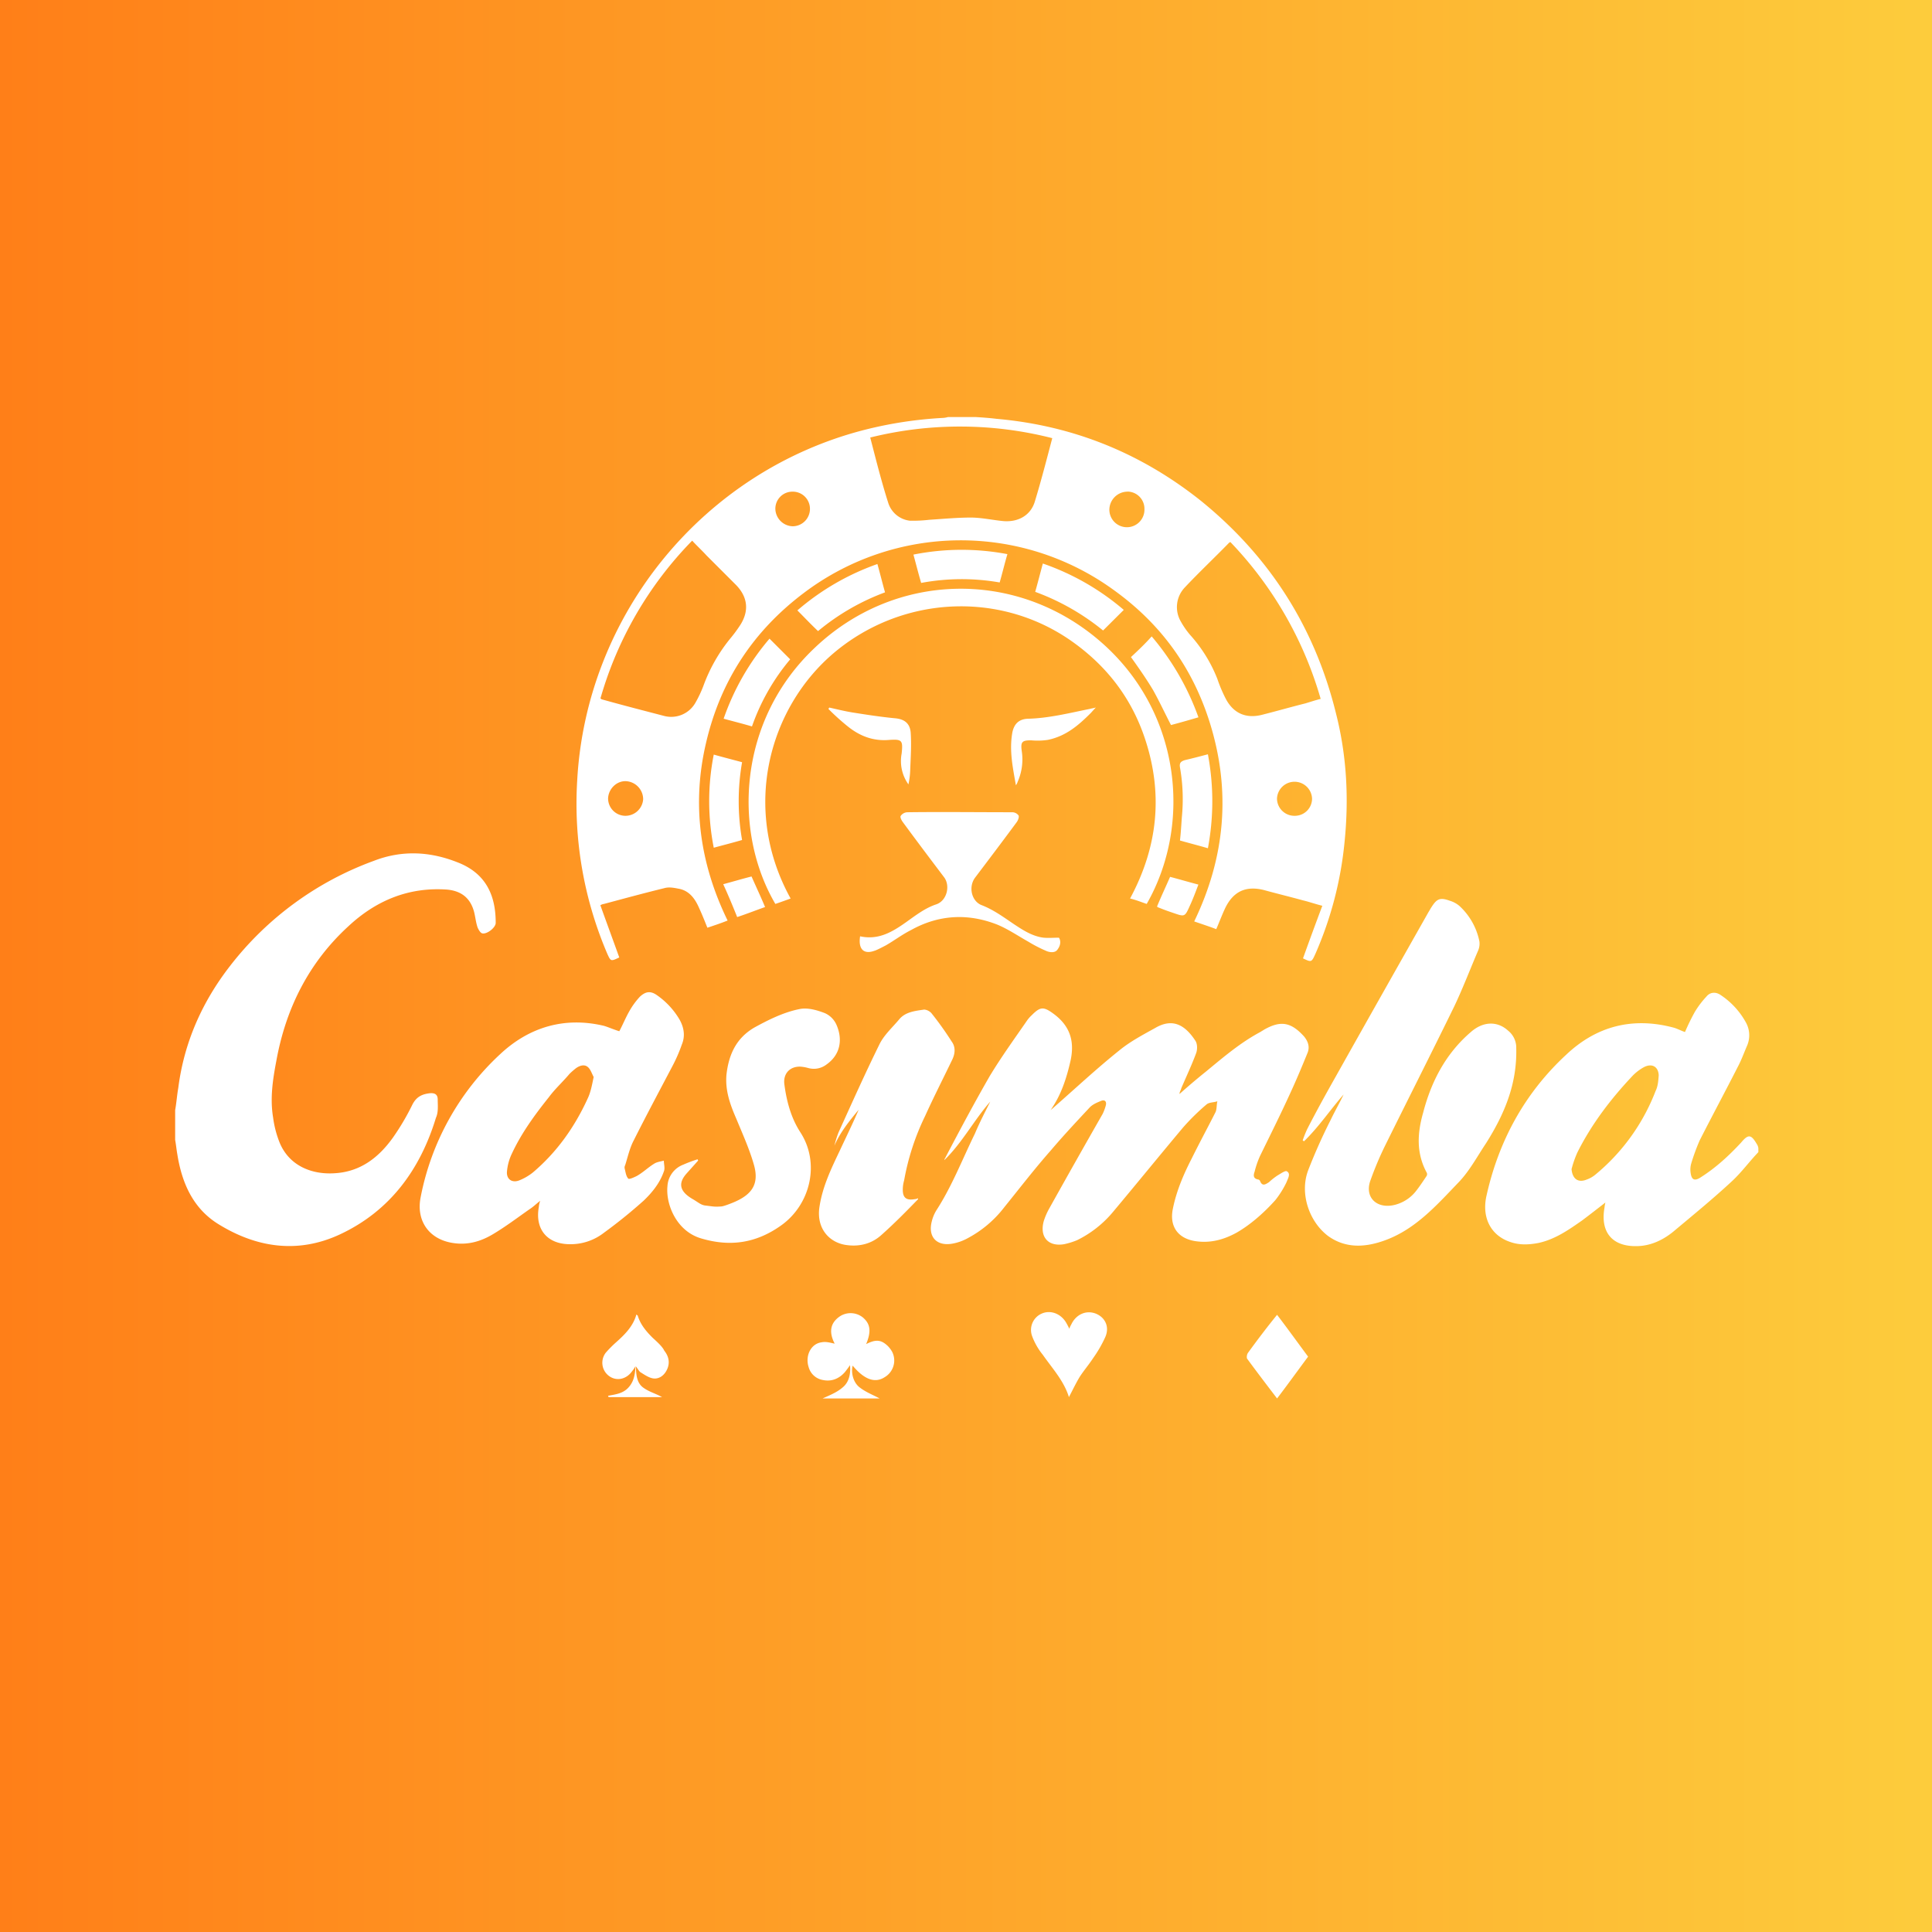 <?xml version="1.0" encoding="UTF-8"?> <svg xmlns="http://www.w3.org/2000/svg" xmlns:xlink="http://www.w3.org/1999/xlink" viewBox="0 0 1000 1000"><rect x="0" y="0" width="1000" height="1000" fill="#333333" stroke="none"/><defs><style>.cls-1{fill:url(#Naamloos_verloop_16);}.cls-2{fill:#fff;}</style><linearGradient id="Naamloos_verloop_16" y1="500" x2="1000" y2="500" gradientUnits="userSpaceOnUse"><stop offset="0" stop-color="#ff7f18"></stop><stop offset="1" stop-color="#fdcc3c"></stop></linearGradient></defs><g id="BACKGROUND"><rect class="cls-1" width="1000" height="1000"></rect></g><g id="Laag_57" data-name="Laag 57"><path class="cls-2" d="M593.53,467.87c23.73-41.43,17.91-100.53-25.14-136.83-43.28-36.54-105.41-34.91-146.6,4.19-40.25,37.93-42.35,95.4-20.47,132.64,2.79-.94,5.35-1.87,7.91-2.8-25.6-46.3-11.4-98.66,22.57-127.28,34.67-29.09,84.47-32.12,121.7-6.75,18.62,12.8,31.88,29.55,39.1,51.19,9.54,28.62,6.74,56.08-7.68,82.84C587.94,465.77,590.73,466.93,593.53,467.87Zm-273,27.69h0c-3.26-9.08-6.52-17.92-9.78-27a4.73,4.73,0,0,1,1.87-.69c10.47-2.8,20.71-5.59,31.18-8.15,2.33-.7,4.89-.23,7.21.23,5.82.93,8.84,5.36,10.94,10.24,1.4,3,2.79,6.52,4.19,10,3.49-1.17,7-2.33,10.47-3.72-14.43-29.56-18.62-60.27-11.17-91.92,7.45-32.11,24.43-57.94,50.73-77.72a134.72,134.72,0,0,1,161-.93c24,17.45,40.25,40,49.1,68.41,10.93,35.14,7.91,69.34-8.15,102.62,4,1.4,7.68,2.56,11.41,4,1.62-3.73,3-7.45,4.65-10.94,4.19-8.61,10.7-11.64,20-9.31,6.75,1.86,13.5,3.49,20.25,5.35,3,.7,6.28,1.87,10,2.8-3.49,9.3-6.75,18.15-10,27.22,4.42,2.1,4.42,2.1,6.51-2.56A189,189,0,0,0,695.92,436c2.32-22.58,1.16-44.92-4.43-66.79q-16.4-66.68-70-110.07c-31-24.66-66.09-38.86-105.65-42.35-3.72-.46-7.21-.7-10.93-.93h-14.2a11.88,11.88,0,0,1-3,.47,210,210,0,0,0-39.79,6.05c-83.54,21.17-144.51,95.4-149.17,181.74a197.27,197.27,0,0,0,15.6,89.58C316.15,497.65,316.15,497.65,320.57,495.56Zm349.52-73.3a9,9,0,0,1-9.08-8.85,9.08,9.08,0,0,1,18.15,0A8.9,8.9,0,0,1,670.09,422.26ZM613.31,304c7.44-7.91,15.35-15.35,22.8-23,.23-.24.47-.24.7-.47a194.85,194.85,0,0,1,46.77,81.21c-2.79.7-5.58,1.63-7.91,2.33-7.45,1.86-14.89,4-22.11,5.82-8.61,2.33-15.35-.7-19.31-8.61a75.24,75.24,0,0,1-4.19-10,75,75,0,0,0-14.19-22.8,43.43,43.43,0,0,1-4.66-6.75A14.76,14.76,0,0,1,613.31,304Zm-29.79-49.56a8.88,8.88,0,0,1,8.84,9.07,9.08,9.08,0,1,1-18.15,0A9.44,9.44,0,0,1,583.52,254.48Zm-38.86-27.69c-3,11.4-5.82,22.34-9.08,33-2.09,6.75-8.14,10.47-15.82,10-5.58-.47-11.63-1.86-17.22-1.86-7.21,0-14.43.69-21.64,1.16a71.38,71.38,0,0,1-10,.46,13.33,13.33,0,0,1-11.17-9.3c-3.49-10.94-6.28-22.11-9.3-33.75A192.94,192.94,0,0,1,544.66,226.79ZM323.59,422.26a9,9,0,0,1-8.84-9.08c.23-4.89,4.42-9.07,9.31-8.84a9.4,9.4,0,0,1,8.84,9.31A9.21,9.21,0,0,1,323.59,422.26Zm86.57-167.78a8.88,8.88,0,0,1,9.07,8.84,9,9,0,0,1-8.84,9.08,9.24,9.24,0,0,1-9.07-9.08A8.83,8.83,0,0,1,410.16,254.48Zm-51.89,25.36c2.56,2.8,5.12,5.12,7.44,7.68l15.36,15.36c5.82,6.05,6.75,13,2.33,20.25a72,72,0,0,1-4.89,6.74A84.34,84.34,0,0,0,364.08,355a61.07,61.07,0,0,1-4.19,8.84,14.39,14.39,0,0,1-16.05,6.75c-10.71-2.8-21.64-5.59-32.35-8.61-.23,0-.23-.24-.7-.47A192.16,192.16,0,0,1,358.27,279.84ZM470.2,406a41.25,41.25,0,0,0,.93-7.45c.23-6.52.69-13,.23-19.55-.47-4.65-3.26-6.74-7.91-7.21-7.45-.7-14.9-1.86-22.11-3-4.19-.69-7.91-1.62-12.1-2.56-.23.24-.23.47-.47.7a121.09,121.09,0,0,0,9.78,8.85c6.28,5.12,13.26,7.91,21.64,7.21,6.75-.47,7.21.23,6.51,7A20.79,20.79,0,0,0,470.2,406Zm-17.46,86.1c1.86-.7,4-1.87,5.82-2.8,4.42-2.56,8.38-5.58,13-7.91,14.2-7.91,29.32-8.84,44.68-2.79,5.58,2.33,10.7,5.82,16.06,8.84a73.93,73.93,0,0,0,9.54,4.89c1.86.7,4.42.93,5.58-.93,1.4-1.86,1.86-4.19.7-6.05-2.79,0-5.35.23-7.91,0-6-.7-11.17-4.19-16.06-7.45-5.12-3.49-10-7-15.82-9.31-5.35-1.86-7.22-9.3-3.73-14.19,7.22-9.54,14.43-19.08,21.65-28.86.69-.93,1.39-2.79.93-3.49a4.09,4.09,0,0,0-3.26-1.63c-17.92,0-36.3-.23-54.22,0a4.42,4.42,0,0,0-3.49,1.87c-.47.69.46,2.32.93,3,7,9.54,14.19,19.08,21.41,28.62,3.49,4.42,1.63,12.34-4,14.2s-10.47,5.58-15.36,9.07c-7.21,5.12-14.42,9.54-24,7.45C444.13,491.37,447.16,494.16,452.74,492.07ZM564.44,369.2c.7-.7,1.63-1.86,2.79-3-1.63.47-2.33.47-3,.7-10.48,2.1-21.41,4.89-32.35,5.12-4.42.24-7,2.56-7.91,7.22-1.63,9.3.23,17.91,1.86,27.22a6.75,6.75,0,0,0,.93-1.86,28.55,28.55,0,0,0,2.1-15.82c-.7-4.89.23-5.59,4.88-5.59a35.64,35.64,0,0,0,8.61-.23C551.64,381.07,558.16,375.48,564.44,369.2ZM567,679.86c-5.12-1.87-10.24.69-12.57,5.81a8.39,8.39,0,0,0-.93,2.1c-.7-1.4-1.16-2.33-1.86-3.49-2.79-4.42-7.91-6.29-12.33-4.42a9.23,9.23,0,0,0-5.12,11.63,34.25,34.25,0,0,0,5.58,9.77c4.89,7,10.94,13.5,13.5,21.88,1.86-3.49,3.49-7,5.58-10.47,2.1-3.26,4.89-6.52,7-9.78A64.17,64.17,0,0,0,572.12,692C574.45,686.6,571.89,681.72,567,679.86Zm342.3-87.73c-3-5.12-4.42-5.12-8.14-.7-6.29,6.75-13,13-21.18,18.15-3,1.86-4.42.93-4.89-2.33a11.51,11.51,0,0,1,.24-4.88,105.7,105.7,0,0,1,4.42-12.1c6.51-12.8,13.26-25.37,19.78-38.17,1.86-3.49,3.26-7.44,4.89-11.17a13.63,13.63,0,0,0-.7-11.63,40.24,40.24,0,0,0-13-14.2c-2.56-1.86-5.59-1.63-7.45.7a47.63,47.63,0,0,0-6,7.91,110.82,110.82,0,0,0-5.12,10.47c-2.09-.69-4.19-1.86-6.05-2.32-21.18-5.59-39.79-.7-55.38,14-21.64,20-35.14,44.91-41.42,73.53-2.33,11.17,2.56,20.25,12.56,23.51,4.66,1.63,9.54,1.39,14.43.46,8.61-1.86,15.59-6.75,22.57-11.63,4-3,7.91-6.05,12.1-9.31a15.26,15.26,0,0,0-.46,2.56c-2.33,13,4.18,20.48,17.22,20,7-.23,13.26-3.26,18.61-7.68,10-8.38,20.25-16.75,29.79-25.6,5.12-4.65,9.31-10.47,14-15.35v-2.1A5.06,5.06,0,0,0,909.3,592.13Zm-52.36-27.46a104.82,104.82,0,0,1-31.41,43.51,14.63,14.63,0,0,1-4.19,2.33c-4.42,1.86-7.45-.23-7.91-5.35a54.14,54.14,0,0,1,3-8.61c7.45-14.89,17.46-27.93,28.86-40a25.28,25.28,0,0,1,5.58-4.18c4-2.1,7.45-.47,7.68,4.18C858.34,559.55,858.11,562.34,856.94,564.67Zm-72.13-22.11a11.25,11.25,0,0,0-4.19-9.07c-5.59-5.12-13-4.89-19.32.7-13,11.16-20.47,25.59-24.66,41.65-3,10.47-3.73,20.94,1.86,31.18a1.83,1.83,0,0,1-.23,1.86c-1.86,2.79-3.73,5.59-5.59,7.91a20.2,20.2,0,0,1-11.4,7c-9.08,1.87-15.13-4.42-11.87-13a169.33,169.33,0,0,1,7.45-17.68c11.87-24,24-47.94,35.83-72.14,4.43-9.31,8.15-19.08,12.34-28.85a9,9,0,0,0,.7-4.89A34.06,34.06,0,0,0,755.49,469a13.59,13.59,0,0,0-5.12-2.79c-5.12-1.87-6.75-.93-9.54,3.49-.47.69-.93,1.63-1.4,2.32-16.06,28.39-32.11,56.78-48.17,85.41-5.12,9.07-10,17.91-14.66,27a60.34,60.34,0,0,0-2.33,5.82,3.55,3.55,0,0,0,.7.46c7.68-7.45,13.73-16.52,20.48-24.2-2.09,4.42-4.65,8.84-6.75,13.26a284.24,284.24,0,0,0-11.63,26.07c-4.43,11.86.46,26.52,10.47,34,8.84,6.28,18.61,5.82,28.15,2.56,16.53-5.58,27.7-18.38,39.33-30.48,5.59-5.82,9.54-13.27,14.2-20.25C778.76,576.54,785.27,561,784.81,542.56ZM660.08,621.22a48.45,48.45,0,0,0,5.82-9.31c.69-1.86,2.32-4.42.23-5.59-.7-.7-3.26,1.17-4.89,2.1a32,32,0,0,0-4.42,3.49c-1.86,1.16-3.49,2.32-4.65-.7a1.25,1.25,0,0,0-.93-.7c-2.56-.46-2.56-2.09-1.87-4a47.47,47.47,0,0,1,2.8-8.15c5.12-10.47,10.47-21.18,15.36-31.88,3.25-7,6.28-14.19,9.3-21.64,1.17-3,.24-5.82-1.86-8.38-6.75-7.44-12.1-8.38-20.71-3.49-.7.47-1.16.7-1.86,1.16-10.47,5.59-19.08,13-28.16,20.48-4.65,3.73-9.3,7.68-13.73,11.64,0-1.17.7-1.86.93-3,2.56-6,5.36-11.87,7.68-18.15.7-1.86.7-4.88-.46-6.51-5.82-8.85-12.33-11.41-20.71-6.52-6.28,3.49-13,7-18.62,11.64-11.63,9.3-22.57,19.54-33.74,29.32-.7.69-1.16.93-1.86,1.62,5.58-7.91,8.38-16.75,10.47-26.06,2.09-10.24-.7-17.92-9.08-24-5.11-3.72-6.74-3.49-11.16.94a18.43,18.43,0,0,0-2.1,2.32c-6.75,9.78-13.5,19.08-19.55,29.09-7.91,13.73-15.35,27.69-22.8,41.89-.23.69-.7.93-.7,1.62,9.31-9.07,15.36-20.71,23.74-30.25-2.8,5.59-5.59,10.94-7.92,16.53-6.51,13.26-11.86,27.22-20,39.79a20,20,0,0,0-2.32,5.58c-2.1,7.91,2.32,13,10.47,11.64a25.81,25.81,0,0,0,8.37-3,58.17,58.17,0,0,0,18.62-15.82c7.91-9.78,15.59-19.78,24-29.32,6.51-7.68,13.26-14.89,20-22.11,1.63-1.86,4-2.79,6.28-3.72,1.87-.7,2.8.46,2.33,2.33a24.6,24.6,0,0,1-1.63,4.42c-9.31,16.29-18.38,32.34-27.46,48.63a35.57,35.57,0,0,0-3,6.75c-2.33,8.14,2.09,13.5,10.47,12.1a38,38,0,0,0,6.75-2.09,56.59,56.59,0,0,0,18.61-14.66c12.1-14.43,24-29.09,36.31-43.75a115.7,115.7,0,0,1,12.1-11.87c1.39-1.16,3.72-.93,5.58-1.63-.46,1.86-.23,4-.93,5.59-4,7.91-8.38,16-12.33,24-4.19,8.15-7.91,16.76-9.78,26.07-1.86,9.07,2.56,15.35,11.64,16.75,7.68,1.16,14.66-.7,21.41-4.42C647.05,634,654,628,660.08,621.22ZM369.44,438.78c5.11-1.4,9.77-2.56,14.66-4a116.81,116.81,0,0,1,0-40.26c-5.12-1.39-9.78-2.56-14.66-3.95A124.14,124.14,0,0,0,369.44,438.78ZM645.88,700.33a4.07,4.07,0,0,0-.46,2.8c5.12,7,10.47,14,15.59,20.71,5.35-7,10.7-14.43,16.06-21.64-5.36-7.22-10.71-14.66-16.06-21.65C655.89,686.84,650.77,693.59,645.88,700.33ZM517.43,301.48c1.4-4.88,2.56-9.77,4-14.66a126.78,126.78,0,0,0-48.64.24c1.4,5.12,2.56,9.77,4,14.66A114.18,114.18,0,0,1,517.43,301.48ZM478.81,577.7c4.42-9.77,9.3-19.31,14-29.09,1.63-3.26,1.86-6.75-.24-9.54a164.54,164.54,0,0,0-10.47-14.66,5.75,5.75,0,0,0-3.72-1.86c-4.65.7-9.77,1.16-13,5.12-3.72,4.42-7.91,8.14-10.24,13-7.45,15.13-14.2,30.25-21.18,45.61a57.29,57.29,0,0,0-2.09,6.75c3-7,7.91-13,12.57-18.62-3,7-6.52,14.2-9.78,21.18-4.42,9.31-8.84,18.38-10.47,28.85-1.86,11.41,5.12,18.85,14,20,6.75.93,13-.7,17.92-5.12,6.75-6,13-12.34,19.08-18.62v-.47a5.31,5.31,0,0,1-1.86.47c-4.19.7-6.05-.7-6.05-4.89a17.5,17.5,0,0,1,.7-4.88A126.72,126.72,0,0,1,478.81,577.7Zm-145.91,44c4.66-4.42,8.61-9.31,10.71-15.36.69-1.63,0-3.72,0-5.58-1.87.46-3.73.7-5.12,1.63-3,1.86-5.59,4.42-8.85,6.28-1.39.7-3.95,1.86-4.42,1.4-1.16-1.17-1.39-3.26-1.86-5.12a2.52,2.52,0,0,1,.23-1.87c1.4-4.42,2.33-8.84,4.42-12.79,6.52-13,13.27-25.6,20-38.4a80.13,80.13,0,0,0,4.88-11.17c1.87-4.42,1.17-8.84-1.16-13a40.2,40.2,0,0,0-11.63-12.57c-3.26-2.32-5.82-2.09-8.85.7a38.75,38.75,0,0,0-5.58,7.68c-1.86,3.26-3.26,6.75-5.12,10.24-3-.93-5.59-2.09-7.91-2.79-20.48-4.89-38.86.7-53.76,14.66a135.92,135.92,0,0,0-41.19,74.23c-2.32,12.1,4.43,21.64,16.76,23.5,7.45,1.17,14.19-.7,20.48-4.42,6.75-4,12.8-8.61,19.08-13,1.86-1.16,3.49-2.79,5.58-4.42a13.87,13.87,0,0,0-.7,3.26C276.82,636.34,283.34,644,295,644a28.06,28.06,0,0,0,17.69-6A259.14,259.14,0,0,0,332.9,621.68Zm-28.85-52.82c-6.75,14.66-15.83,27.46-28.16,37.93a28,28,0,0,1-7.21,4.19c-3.73,1.39-6.52-.7-6.29-4.43A26.73,26.73,0,0,1,265,597c4.89-10.47,11.64-19.78,19.08-29.08,3.26-4.42,7.22-7.92,10.71-12.1A39.36,39.36,0,0,1,298,553c1.86-1.39,4.42-2.32,6.28-.69,1.4,1.16,2.09,3.49,3,5.12C306.37,561.88,305.68,565.6,304.05,568.86Zm-77.49.23c0-2.33-1.17-3.49-4-3.26-4.19.47-7,1.86-9.07,5.82a125.46,125.46,0,0,1-10,17c-7.45,10.47-17,17.92-30.48,18.61-11.17.7-23-3.49-28.16-15.59a53.31,53.31,0,0,1-3.49-13.26c-1.63-9.78-.23-19.32,1.63-29.09,4.88-27.23,16.75-51,37.23-69.81,14.43-13.5,31.41-20.48,51.19-19.08,7.45.7,12.1,4.42,14,11.63.69,2.8.93,5.59,1.86,8.15.46.93,1.16,2.33,2.09,2.79,2.33.93,7.22-2.79,7.22-5.35,0-13.73-4.66-25.6-20-31.42-14.19-5.58-28.62-6.28-43.05-.69A165.88,165.88,0,0,0,119.05,500C104.62,518.59,95.31,539.54,92.29,563c-.7,4-.93,7.68-1.63,11.63V590c.47,2.56.7,5.12,1.16,7.68,2.33,14.43,7.92,27.46,20.71,35.61,20,12.56,41.66,15.82,63.53,5.58,25.83-12.1,41.42-33.51,49.57-60.27C227,575.61,226.56,572.12,226.56,569.09ZM337.79,692.42c-3.26-3.26-6.28-6.75-7.68-11.4,0-.23-.47-.23-.7-.7-1.63,6-5.82,10.24-10.24,14.2a63.88,63.88,0,0,0-5.58,5.58,8.5,8.5,0,0,0,1.63,12.1c3.72,2.79,8.84,1.86,11.86-2.33a18.73,18.73,0,0,0,1.87-2.79c-.24,4.66-.94,8.15-3.73,11.17s-6.51,3.49-10.47,4.19c0,.23.23.47.23.7h27.69c-3.25-1.86-7-2.79-10-5.12s-3.49-6.52-3.49-10.71c.93,1.17,1.39,2.1,2.09,2.8,1.86,1.16,4.19,2.79,6.29,3.25,3,.7,5.81-.93,7.44-4,1.86-3.49,1.4-7-1.16-10.24C342.91,697.08,340.35,694.75,337.79,692.42ZM409,341.28l-10.7-10.71A128.38,128.38,0,0,0,374.55,372c5.12,1.4,9.78,2.56,14.67,4A110.32,110.32,0,0,1,409,341.28Zm5.12,244.56c-4.65-7.21-7-15.82-8.14-24.66-.7-5.59,3-9.31,8.38-9.08a20.15,20.15,0,0,1,3.95.7,10.74,10.74,0,0,0,9.54-1.86c7.22-5.12,8.38-13,5.12-20.48a11.79,11.79,0,0,0-6-6.05c-4.19-1.63-9.07-3-13.26-2.09-8.15,1.63-16.06,5.58-23.27,9.54-9.54,5.58-13.27,14.19-14.43,24.43-.7,8.15,1.86,15.36,5.12,22.81,3.26,7.91,6.75,15.59,9.08,23.73,3,10.47-1.4,15.83-11.17,19.78-1.17.47-4.66,1.86-5.82,1.86-3.49.24-4,0-7.91-.46-2.56-.24-3.73-1.63-7-3.49-6.29-3.73-7.68-7.91-2.8-13.27l5.82-6.51c0-.24-.23-.47-.23-.7a71.3,71.3,0,0,0-7.45,2.79A12.64,12.64,0,0,0,345.47,614c-.93,9.31,4.65,23.27,17.45,27,14.89,4.43,28.39,2.56,41.42-6.74C419.7,623.31,424.59,601.67,414.11,585.84ZM607.26,472.52c6,2.09,6,2.09,8.61-3.72,1.62-3.49,3-7.22,4.42-10.94-5.35-1.4-10-2.79-14.66-4-2.33,5.36-4.66,10.24-6.75,15.36.23.23.46.47.7.47Q603.06,471.13,607.26,472.52ZM458.09,306.6c-1.39-4.88-2.56-9.77-3.95-14.66a128.94,128.94,0,0,0-41.42,24c3.72,3.72,7,7.22,10.7,10.71A118.69,118.69,0,0,1,458.09,306.6ZM457.4,695c-3-1.86-5.82-.93-9.08.7,2.79-6.75,2.1-10.47-1.63-13.73a10.17,10.17,0,0,0-11.87-.7c-5.58,3.73-5.58,8.84-2.79,14.2-2.32-.47-4.42-1.17-6.75-.7-5.58.7-8.61,7-6.74,12.8A9.24,9.24,0,0,0,426,714.3c4.42.93,8.38-.7,11.4-4.19.7-.93,1.63-2.1,2.56-3.49.47,4.88-.69,9.07-3.95,11.63-3,2.56-6.75,4-10.24,5.59H455.3c-3.49-1.87-7.21-3.26-10.47-5.82s-4.42-7.68-3.49-11.17c5.82,7,11.4,9.31,16.52,6a10,10,0,0,0,4-13A12.89,12.89,0,0,0,457.4,695Zm128-354.87c4,5.59,7.91,11.17,11.4,17,3.26,5.82,6.05,11.87,9.31,18.15,4.42-1.16,9.31-2.56,14.2-4a134.26,134.26,0,0,0-24.2-41.88C592.36,333.6,588.87,336.85,585.38,340.11ZM396,469.49c-2.32-5.58-4.65-10.47-7-15.82-4.65,1.16-9.31,2.56-14.66,4,2.56,5.58,4.89,11.17,7.22,17C386.66,473,391.31,471.12,396,469.49Zm214.79-34.44c4.88,1.4,9.54,2.56,14.42,4a131.22,131.22,0,0,0,0-48.63c-4.42,1.16-7.91,2.09-11.86,3-2.33.7-3,1.63-2.56,4a94.36,94.36,0,0,1,.93,25.59C611.44,426.91,611.21,431.1,610.75,435.05ZM581.66,315.68a129.2,129.2,0,0,0-41.89-24c-1.39,5.12-2.56,9.77-3.95,14.66a121.93,121.93,0,0,1,35.13,20Z"></path></g></svg> 